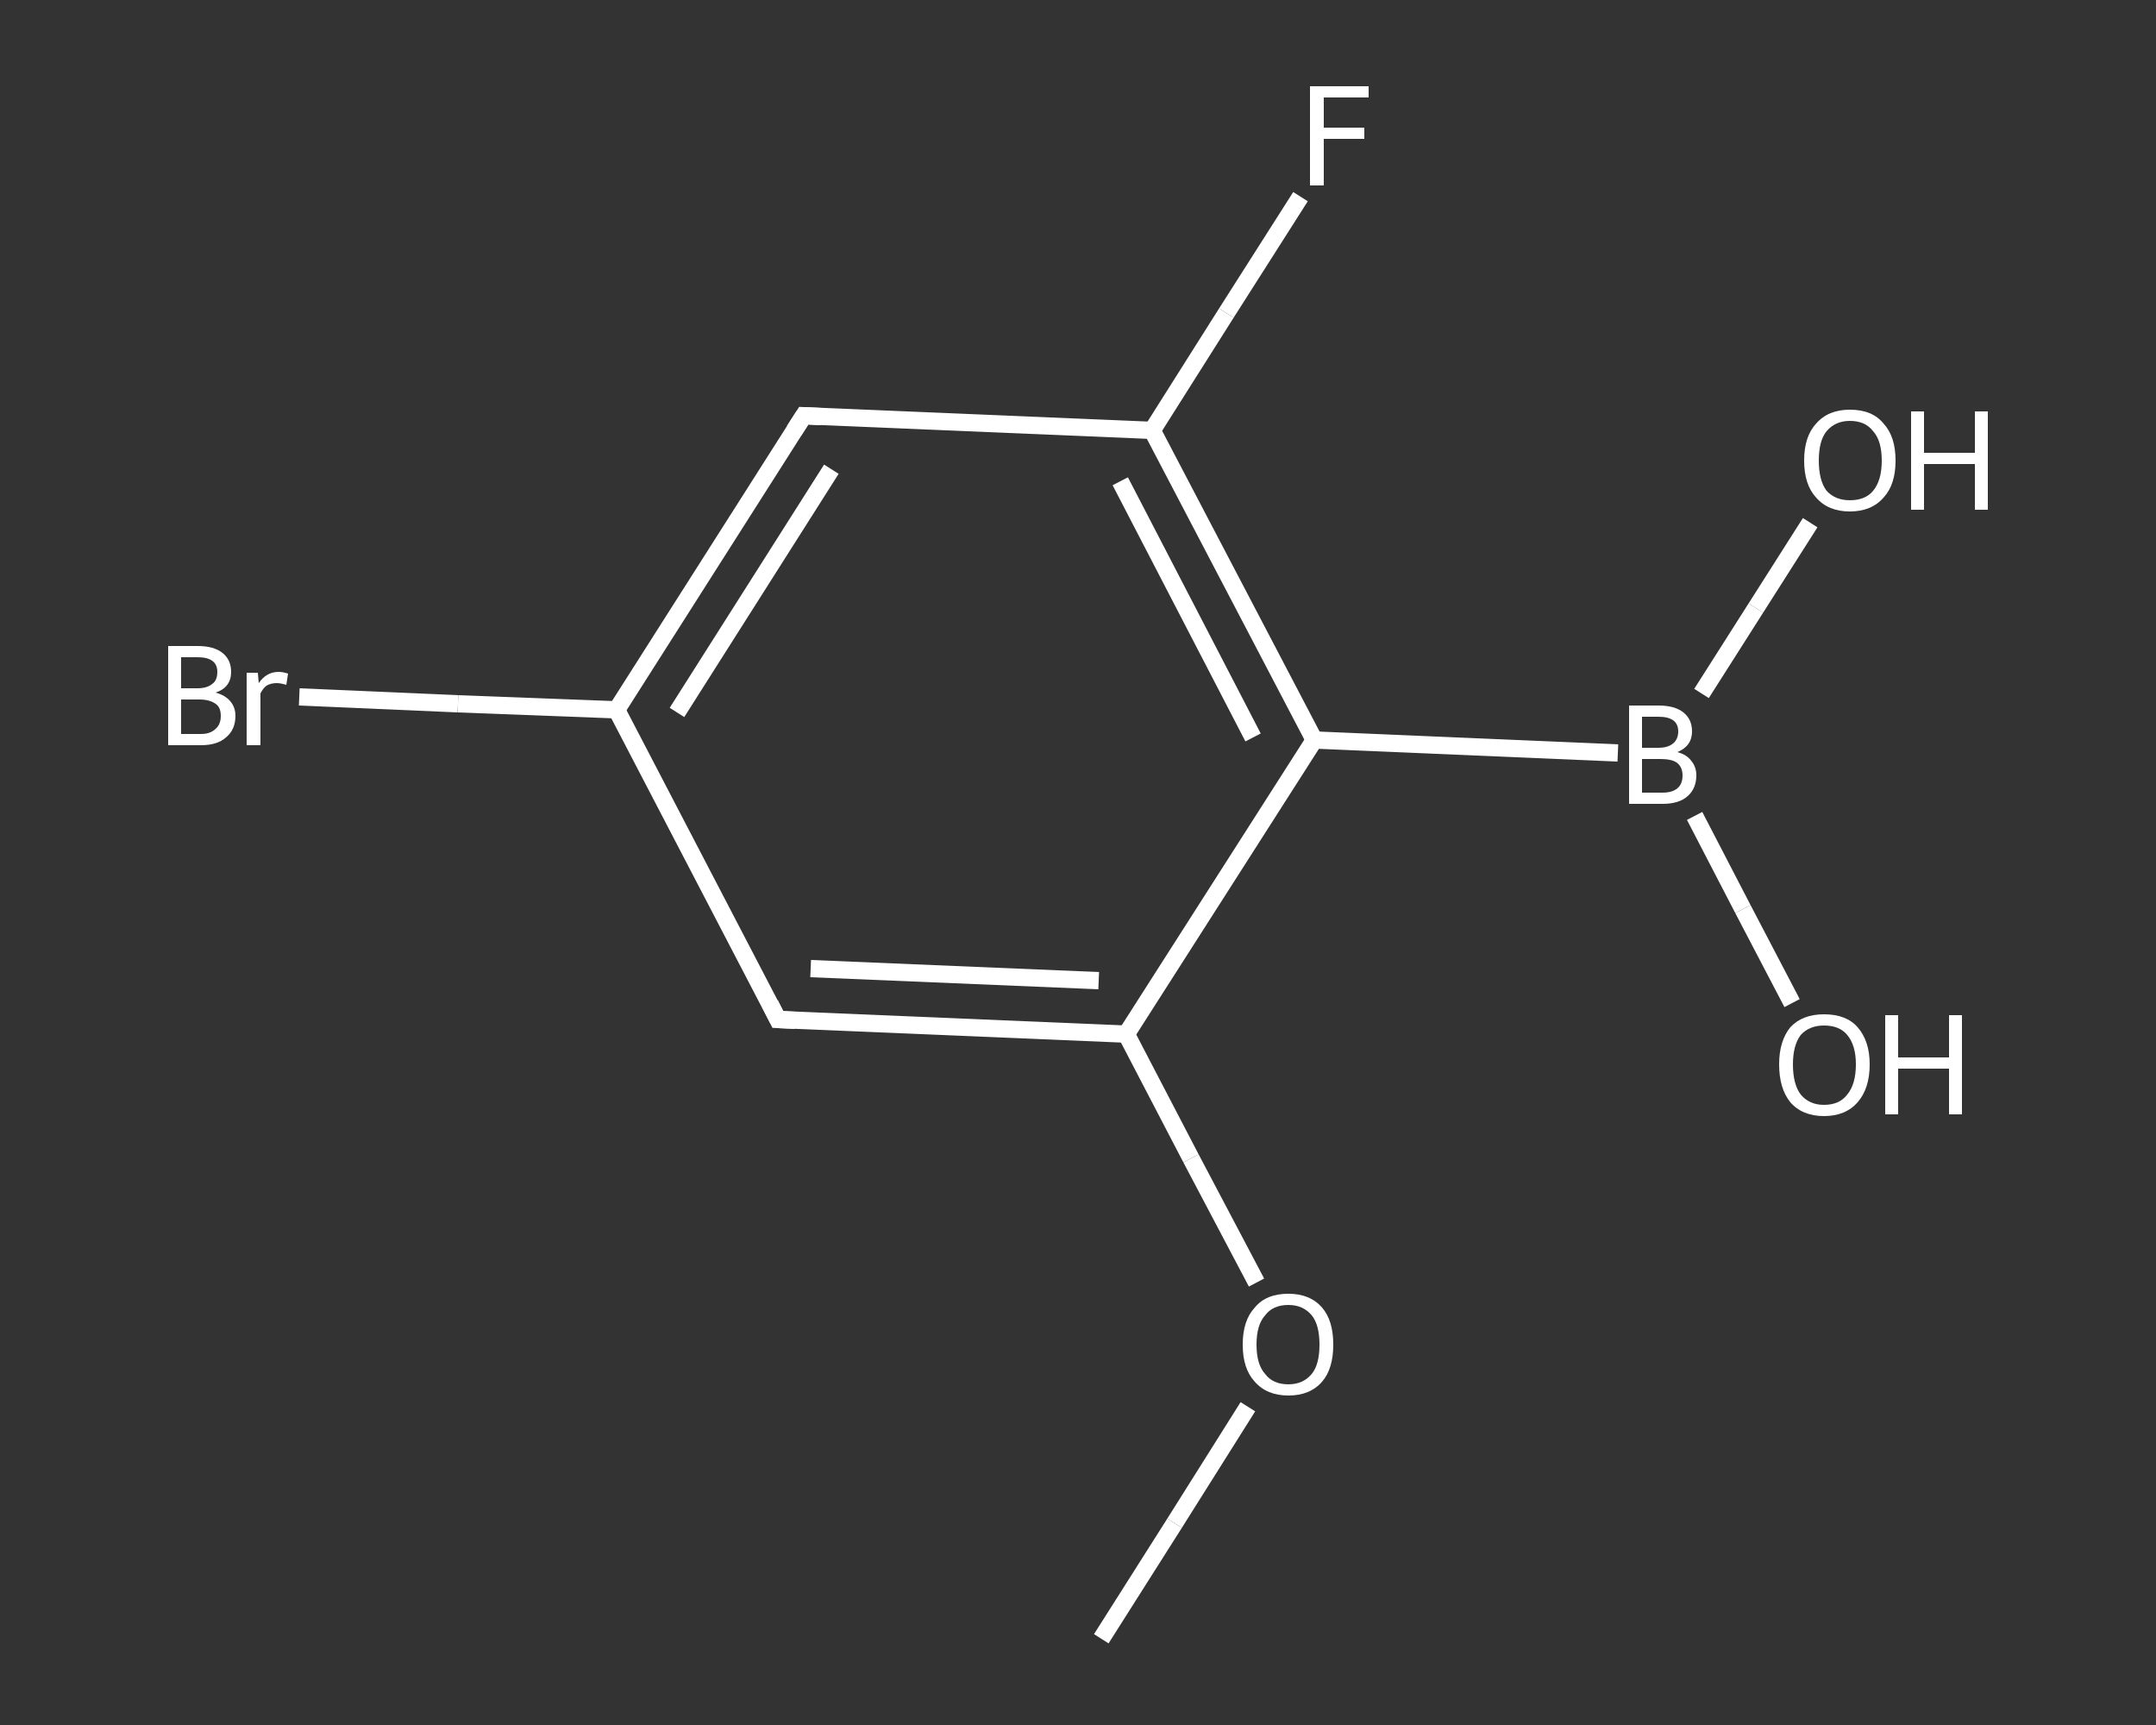 <?xml version='1.0' encoding='iso-8859-1'?>
<svg version='1.1' baseProfile='full'
              xmlns='http://www.w3.org/2000/svg'
                      xmlns:rdkit='http://www.rdkit.org/xml'
                      xmlns:xlink='http://www.w3.org/1999/xlink'
                  xml:space='preserve'
width='250px' height='200px' viewBox='0 0 250 200'>
<rect x="0" y="0" width="250" height="200" fill="#333333" stroke="none"/>
<!-- END OF HEADER -->
<rect style='opacity:1.0;fill:transparent;stroke:none' width='250.0' height='200.0' x='0.0' y='0.0'> </rect>
<path class='bond-0 atom-0 atom-1' d='M 127.7,190.0 L 136.2,176.6' style='fill:none;fill-rule:evenodd;stroke:#FFFFFF;stroke-width:2.0px;stroke-linecap:butt;stroke-linejoin:miter;stroke-opacity:1' />
<path class='bond-0 atom-0 atom-1' d='M 136.2,176.6 L 144.7,163.1' style='fill:none;fill-rule:evenodd;stroke:#FFFFFF;stroke-width:2.0px;stroke-linecap:butt;stroke-linejoin:miter;stroke-opacity:1' />
<path class='bond-1 atom-1 atom-2' d='M 145.7,148.7 L 138.1,134.3' style='fill:none;fill-rule:evenodd;stroke:#FFFFFF;stroke-width:2.0px;stroke-linecap:butt;stroke-linejoin:miter;stroke-opacity:1' />
<path class='bond-1 atom-1 atom-2' d='M 138.1,134.3 L 130.6,119.9' style='fill:none;fill-rule:evenodd;stroke:#FFFFFF;stroke-width:2.0px;stroke-linecap:butt;stroke-linejoin:miter;stroke-opacity:1' />
<path class='bond-2 atom-2 atom-3' d='M 130.6,119.9 L 90.2,118.2' style='fill:none;fill-rule:evenodd;stroke:#FFFFFF;stroke-width:2.0px;stroke-linecap:butt;stroke-linejoin:miter;stroke-opacity:1' />
<path class='bond-2 atom-2 atom-3' d='M 127.4,113.7 L 94.0,112.3' style='fill:none;fill-rule:evenodd;stroke:#FFFFFF;stroke-width:2.0px;stroke-linecap:butt;stroke-linejoin:miter;stroke-opacity:1' />
<path class='bond-3 atom-3 atom-4' d='M 90.2,118.2 L 71.5,82.3' style='fill:none;fill-rule:evenodd;stroke:#FFFFFF;stroke-width:2.0px;stroke-linecap:butt;stroke-linejoin:miter;stroke-opacity:1' />
<path class='bond-4 atom-4 atom-5' d='M 71.5,82.3 L 53.1,81.6' style='fill:none;fill-rule:evenodd;stroke:#FFFFFF;stroke-width:2.0px;stroke-linecap:butt;stroke-linejoin:miter;stroke-opacity:1' />
<path class='bond-4 atom-4 atom-5' d='M 53.1,81.6 L 34.7,80.8' style='fill:none;fill-rule:evenodd;stroke:#FFFFFF;stroke-width:2.0px;stroke-linecap:butt;stroke-linejoin:miter;stroke-opacity:1' />
<path class='bond-5 atom-4 atom-6' d='M 71.5,82.3 L 93.2,48.2' style='fill:none;fill-rule:evenodd;stroke:#FFFFFF;stroke-width:2.0px;stroke-linecap:butt;stroke-linejoin:miter;stroke-opacity:1' />
<path class='bond-5 atom-4 atom-6' d='M 78.5,82.6 L 96.4,54.4' style='fill:none;fill-rule:evenodd;stroke:#FFFFFF;stroke-width:2.0px;stroke-linecap:butt;stroke-linejoin:miter;stroke-opacity:1' />
<path class='bond-6 atom-6 atom-7' d='M 93.2,48.2 L 133.6,49.9' style='fill:none;fill-rule:evenodd;stroke:#FFFFFF;stroke-width:2.0px;stroke-linecap:butt;stroke-linejoin:miter;stroke-opacity:1' />
<path class='bond-7 atom-7 atom-8' d='M 133.6,49.9 L 142.2,36.3' style='fill:none;fill-rule:evenodd;stroke:#FFFFFF;stroke-width:2.0px;stroke-linecap:butt;stroke-linejoin:miter;stroke-opacity:1' />
<path class='bond-7 atom-7 atom-8' d='M 142.2,36.3 L 150.8,22.8' style='fill:none;fill-rule:evenodd;stroke:#FFFFFF;stroke-width:2.0px;stroke-linecap:butt;stroke-linejoin:miter;stroke-opacity:1' />
<path class='bond-8 atom-7 atom-9' d='M 133.6,49.9 L 152.4,85.8' style='fill:none;fill-rule:evenodd;stroke:#FFFFFF;stroke-width:2.0px;stroke-linecap:butt;stroke-linejoin:miter;stroke-opacity:1' />
<path class='bond-8 atom-7 atom-9' d='M 129.9,55.8 L 145.3,85.5' style='fill:none;fill-rule:evenodd;stroke:#FFFFFF;stroke-width:2.0px;stroke-linecap:butt;stroke-linejoin:miter;stroke-opacity:1' />
<path class='bond-9 atom-9 atom-10' d='M 152.4,85.8 L 187.6,87.3' style='fill:none;fill-rule:evenodd;stroke:#FFFFFF;stroke-width:2.0px;stroke-linecap:butt;stroke-linejoin:miter;stroke-opacity:1' />
<path class='bond-10 atom-10 atom-11' d='M 196.5,94.6 L 202.1,105.4' style='fill:none;fill-rule:evenodd;stroke:#FFFFFF;stroke-width:2.0px;stroke-linecap:butt;stroke-linejoin:miter;stroke-opacity:1' />
<path class='bond-10 atom-10 atom-11' d='M 202.1,105.4 L 207.8,116.3' style='fill:none;fill-rule:evenodd;stroke:#FFFFFF;stroke-width:2.0px;stroke-linecap:butt;stroke-linejoin:miter;stroke-opacity:1' />
<path class='bond-11 atom-10 atom-12' d='M 197.3,80.4 L 203.6,70.5' style='fill:none;fill-rule:evenodd;stroke:#FFFFFF;stroke-width:2.0px;stroke-linecap:butt;stroke-linejoin:miter;stroke-opacity:1' />
<path class='bond-11 atom-10 atom-12' d='M 203.6,70.5 L 209.9,60.6' style='fill:none;fill-rule:evenodd;stroke:#FFFFFF;stroke-width:2.0px;stroke-linecap:butt;stroke-linejoin:miter;stroke-opacity:1' />
<path class='bond-12 atom-9 atom-2' d='M 152.4,85.8 L 130.6,119.9' style='fill:none;fill-rule:evenodd;stroke:#FFFFFF;stroke-width:2.0px;stroke-linecap:butt;stroke-linejoin:miter;stroke-opacity:1' />
<path d='M 92.2,118.3 L 90.2,118.2 L 89.3,116.4' style='fill:none;stroke:#FFFFFF;stroke-width:2.0px;stroke-linecap:butt;stroke-linejoin:miter;stroke-opacity:1;' />
<path d='M 92.1,49.9 L 93.2,48.2 L 95.2,48.3' style='fill:none;stroke:#FFFFFF;stroke-width:2.0px;stroke-linecap:butt;stroke-linejoin:miter;stroke-opacity:1;' />
<path class='atom-1' d='M 144.1 155.9
Q 144.1 153.1, 145.5 151.6
Q 146.8 150.0, 149.4 150.0
Q 151.9 150.0, 153.3 151.6
Q 154.6 153.1, 154.6 155.9
Q 154.6 158.7, 153.3 160.2
Q 151.9 161.8, 149.4 161.8
Q 146.9 161.8, 145.5 160.2
Q 144.1 158.7, 144.1 155.9
M 149.4 160.5
Q 151.1 160.5, 152.1 159.3
Q 153.0 158.2, 153.0 155.9
Q 153.0 153.6, 152.1 152.5
Q 151.1 151.3, 149.4 151.3
Q 147.6 151.3, 146.7 152.5
Q 145.7 153.6, 145.7 155.9
Q 145.7 158.2, 146.7 159.3
Q 147.6 160.5, 149.4 160.5
' fill='#FFFFFF'/>
<path class='atom-5' d='M 25.0 80.3
Q 26.1 80.6, 26.7 81.3
Q 27.3 82.0, 27.3 83.0
Q 27.3 84.6, 26.2 85.5
Q 25.2 86.4, 23.3 86.4
L 19.5 86.4
L 19.5 74.9
L 22.9 74.9
Q 24.8 74.9, 25.8 75.7
Q 26.8 76.5, 26.8 77.9
Q 26.8 79.7, 25.0 80.3
M 21.0 76.2
L 21.0 79.8
L 22.9 79.8
Q 24.0 79.8, 24.6 79.3
Q 25.2 78.9, 25.2 77.9
Q 25.2 76.2, 22.9 76.2
L 21.0 76.2
M 23.3 85.1
Q 24.4 85.1, 25.0 84.5
Q 25.6 84.0, 25.6 83.0
Q 25.6 82.0, 25.0 81.6
Q 24.3 81.1, 23.1 81.1
L 21.0 81.1
L 21.0 85.1
L 23.3 85.1
' fill='#FFFFFF'/>
<path class='atom-5' d='M 29.9 78.0
L 30.0 79.2
Q 30.9 77.9, 32.3 77.9
Q 32.8 77.9, 33.4 78.1
L 33.2 79.4
Q 32.5 79.2, 32.1 79.2
Q 31.4 79.2, 30.9 79.5
Q 30.5 79.8, 30.2 80.4
L 30.2 86.4
L 28.6 86.4
L 28.6 78.0
L 29.9 78.0
' fill='#FFFFFF'/>
<path class='atom-8' d='M 151.9 10.0
L 158.7 10.0
L 158.7 11.3
L 153.5 11.3
L 153.5 14.8
L 158.2 14.8
L 158.2 16.1
L 153.5 16.1
L 153.5 21.5
L 151.9 21.5
L 151.9 10.0
' fill='#FFFFFF'/>
<path class='atom-10' d='M 194.5 87.2
Q 195.6 87.5, 196.1 88.2
Q 196.7 88.9, 196.7 89.9
Q 196.7 91.4, 195.7 92.3
Q 194.7 93.2, 192.8 93.2
L 188.9 93.2
L 188.9 81.8
L 192.3 81.8
Q 194.2 81.8, 195.2 82.6
Q 196.2 83.4, 196.2 84.8
Q 196.2 86.5, 194.5 87.2
M 190.4 83.1
L 190.4 86.7
L 192.3 86.7
Q 193.4 86.7, 194.0 86.2
Q 194.6 85.7, 194.6 84.8
Q 194.6 83.1, 192.3 83.1
L 190.4 83.1
M 192.8 91.9
Q 193.9 91.9, 194.5 91.4
Q 195.1 90.9, 195.1 89.9
Q 195.1 88.9, 194.4 88.4
Q 193.8 88.0, 192.5 88.0
L 190.4 88.0
L 190.4 91.9
L 192.8 91.9
' fill='#FFFFFF'/>
<path class='atom-11' d='M 206.3 123.4
Q 206.3 120.7, 207.6 119.1
Q 209.0 117.6, 211.5 117.6
Q 214.1 117.6, 215.4 119.1
Q 216.8 120.7, 216.8 123.4
Q 216.8 126.2, 215.4 127.8
Q 214.0 129.4, 211.5 129.4
Q 209.0 129.4, 207.6 127.8
Q 206.3 126.2, 206.3 123.4
M 211.5 128.1
Q 213.3 128.1, 214.2 126.9
Q 215.2 125.7, 215.2 123.4
Q 215.2 121.2, 214.2 120.0
Q 213.3 118.9, 211.5 118.9
Q 209.8 118.9, 208.8 120.0
Q 207.9 121.2, 207.9 123.4
Q 207.9 125.7, 208.8 126.9
Q 209.8 128.1, 211.5 128.1
' fill='#FFFFFF'/>
<path class='atom-11' d='M 218.6 117.7
L 220.1 117.7
L 220.1 122.6
L 226.0 122.6
L 226.0 117.7
L 227.5 117.7
L 227.5 129.2
L 226.0 129.2
L 226.0 123.9
L 220.1 123.9
L 220.1 129.2
L 218.6 129.2
L 218.6 117.7
' fill='#FFFFFF'/>
<path class='atom-12' d='M 209.2 53.4
Q 209.2 50.6, 210.6 49.1
Q 212.0 47.5, 214.5 47.5
Q 217.1 47.5, 218.4 49.1
Q 219.8 50.6, 219.8 53.4
Q 219.8 56.2, 218.4 57.7
Q 217.0 59.3, 214.5 59.3
Q 212.0 59.3, 210.6 57.7
Q 209.2 56.2, 209.2 53.4
M 214.5 58.0
Q 216.3 58.0, 217.2 56.9
Q 218.2 55.7, 218.2 53.4
Q 218.2 51.1, 217.2 50.0
Q 216.3 48.8, 214.5 48.8
Q 212.8 48.8, 211.8 50.0
Q 210.9 51.1, 210.9 53.4
Q 210.9 55.7, 211.8 56.9
Q 212.8 58.0, 214.5 58.0
' fill='#FFFFFF'/>
<path class='atom-12' d='M 221.6 47.7
L 223.1 47.7
L 223.1 52.5
L 229.0 52.5
L 229.0 47.7
L 230.5 47.7
L 230.5 59.1
L 229.0 59.1
L 229.0 53.8
L 223.1 53.8
L 223.1 59.1
L 221.6 59.1
L 221.6 47.7
' fill='#FFFFFF'/>
</svg>
